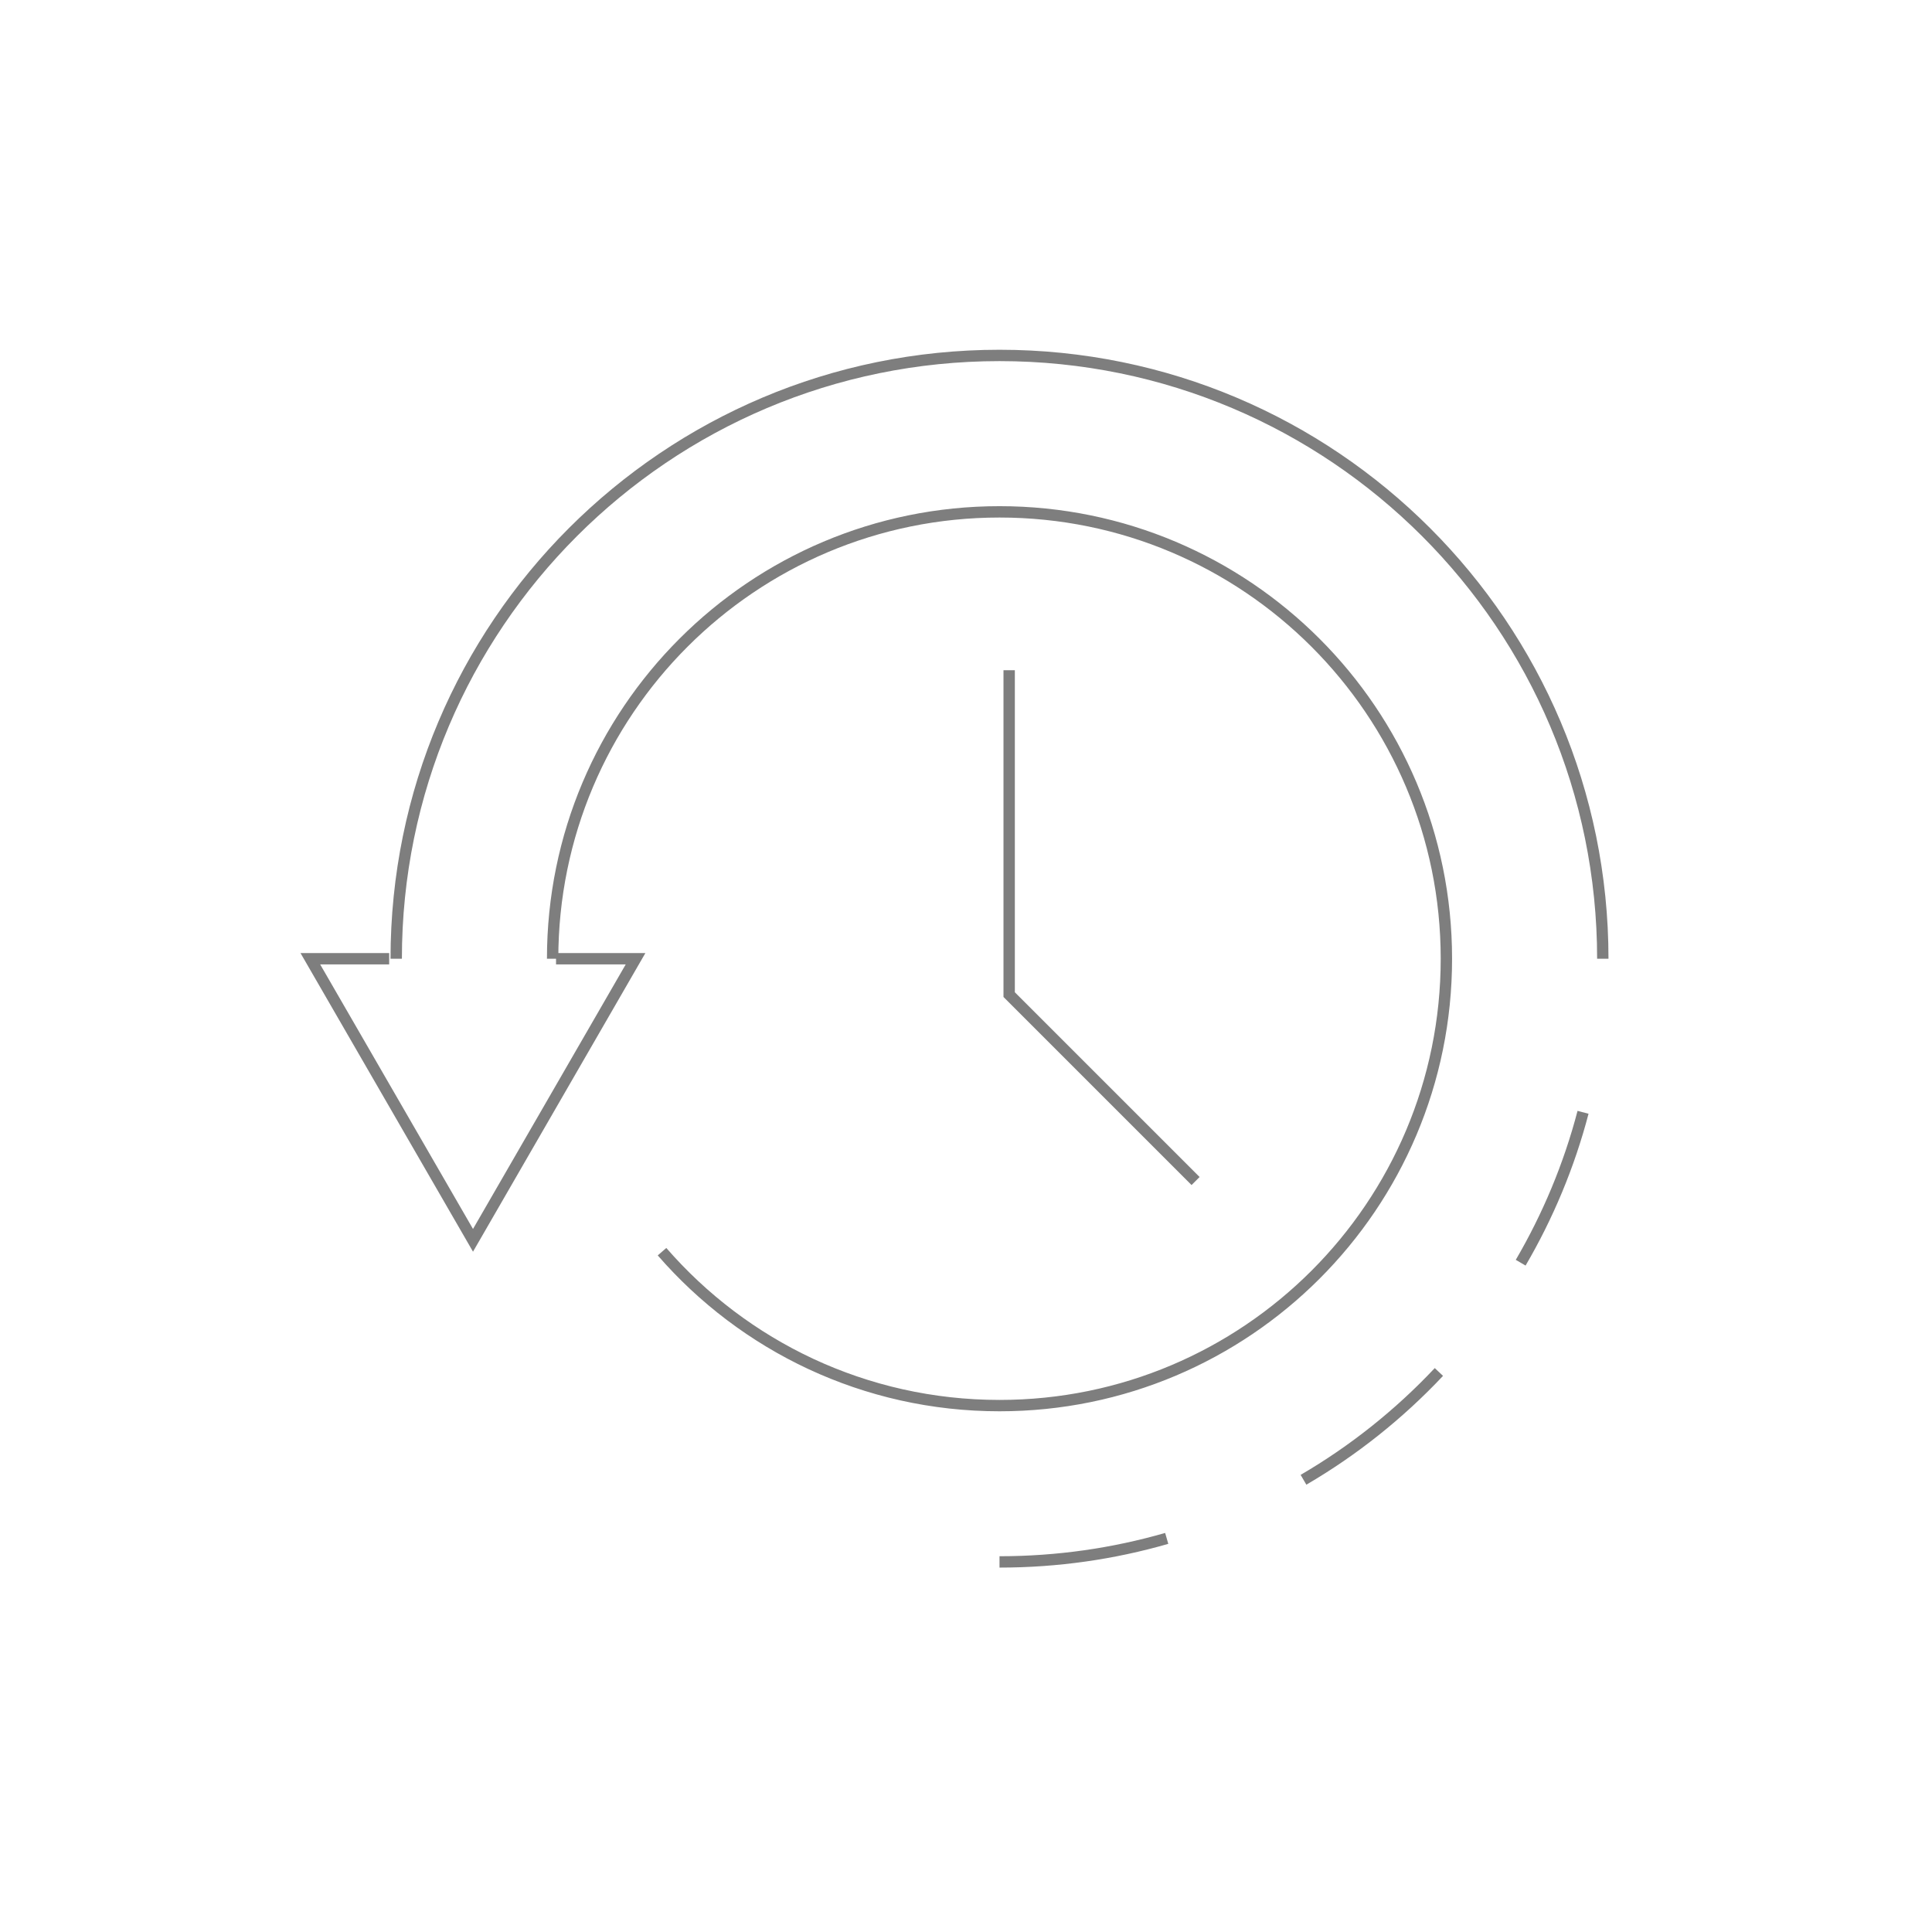 <?xml version="1.0" encoding="utf-8"?>
<!-- Generator: Adobe Illustrator 27.5.0, SVG Export Plug-In . SVG Version: 6.00 Build 0)  -->
<svg version="1.1" id="Layer_1" xmlns="http://www.w3.org/2000/svg" xmlns:xlink="http://www.w3.org/1999/xlink" x="0px" y="0px"
	 viewBox="0 0 170.08 170.08" style="enable-background:new 0 0 170.08 170.08;" xml:space="preserve">
<style type="text/css">
	.st0{fill:none;stroke:#7E7E7E;stroke-miterlimit:10;}
	.st1{opacity:0.9;}
</style>
<g>
	<polyline class="st0" points="34.26,84.4 27.32,84.4 41.64,109.19 55.95,84.4 48.95,84.4 	"/>
	<path class="st0" d="M48.65,84.4c0-21.73,17.61-39.34,39.34-39.34s39.34,17.61,39.34,39.34s-17.61,39.34-39.34,39.34
		c-11.86,0-22.5-5.25-29.71-13.55"/>
	<polyline class="st0" points="88.84,59 88.84,87.56 105.25,103.97 	"/>
	<path class="st0" d="M102.71,135.43c-4.68,1.35-9.62,2.07-14.72,2.07"/>
	<path class="st0" d="M126.67,120.78c-3.49,3.71-7.5,6.91-11.92,9.49"/>
	<path class="st0" d="M139.36,97.92c-1.23,4.7-3.1,9.15-5.49,13.24"/>
	<path class="st0" d="M34.88,84.4c0-29.33,23.78-53.11,53.11-53.11s53.11,23.78,53.11,53.11"/>
</g>
</svg>
